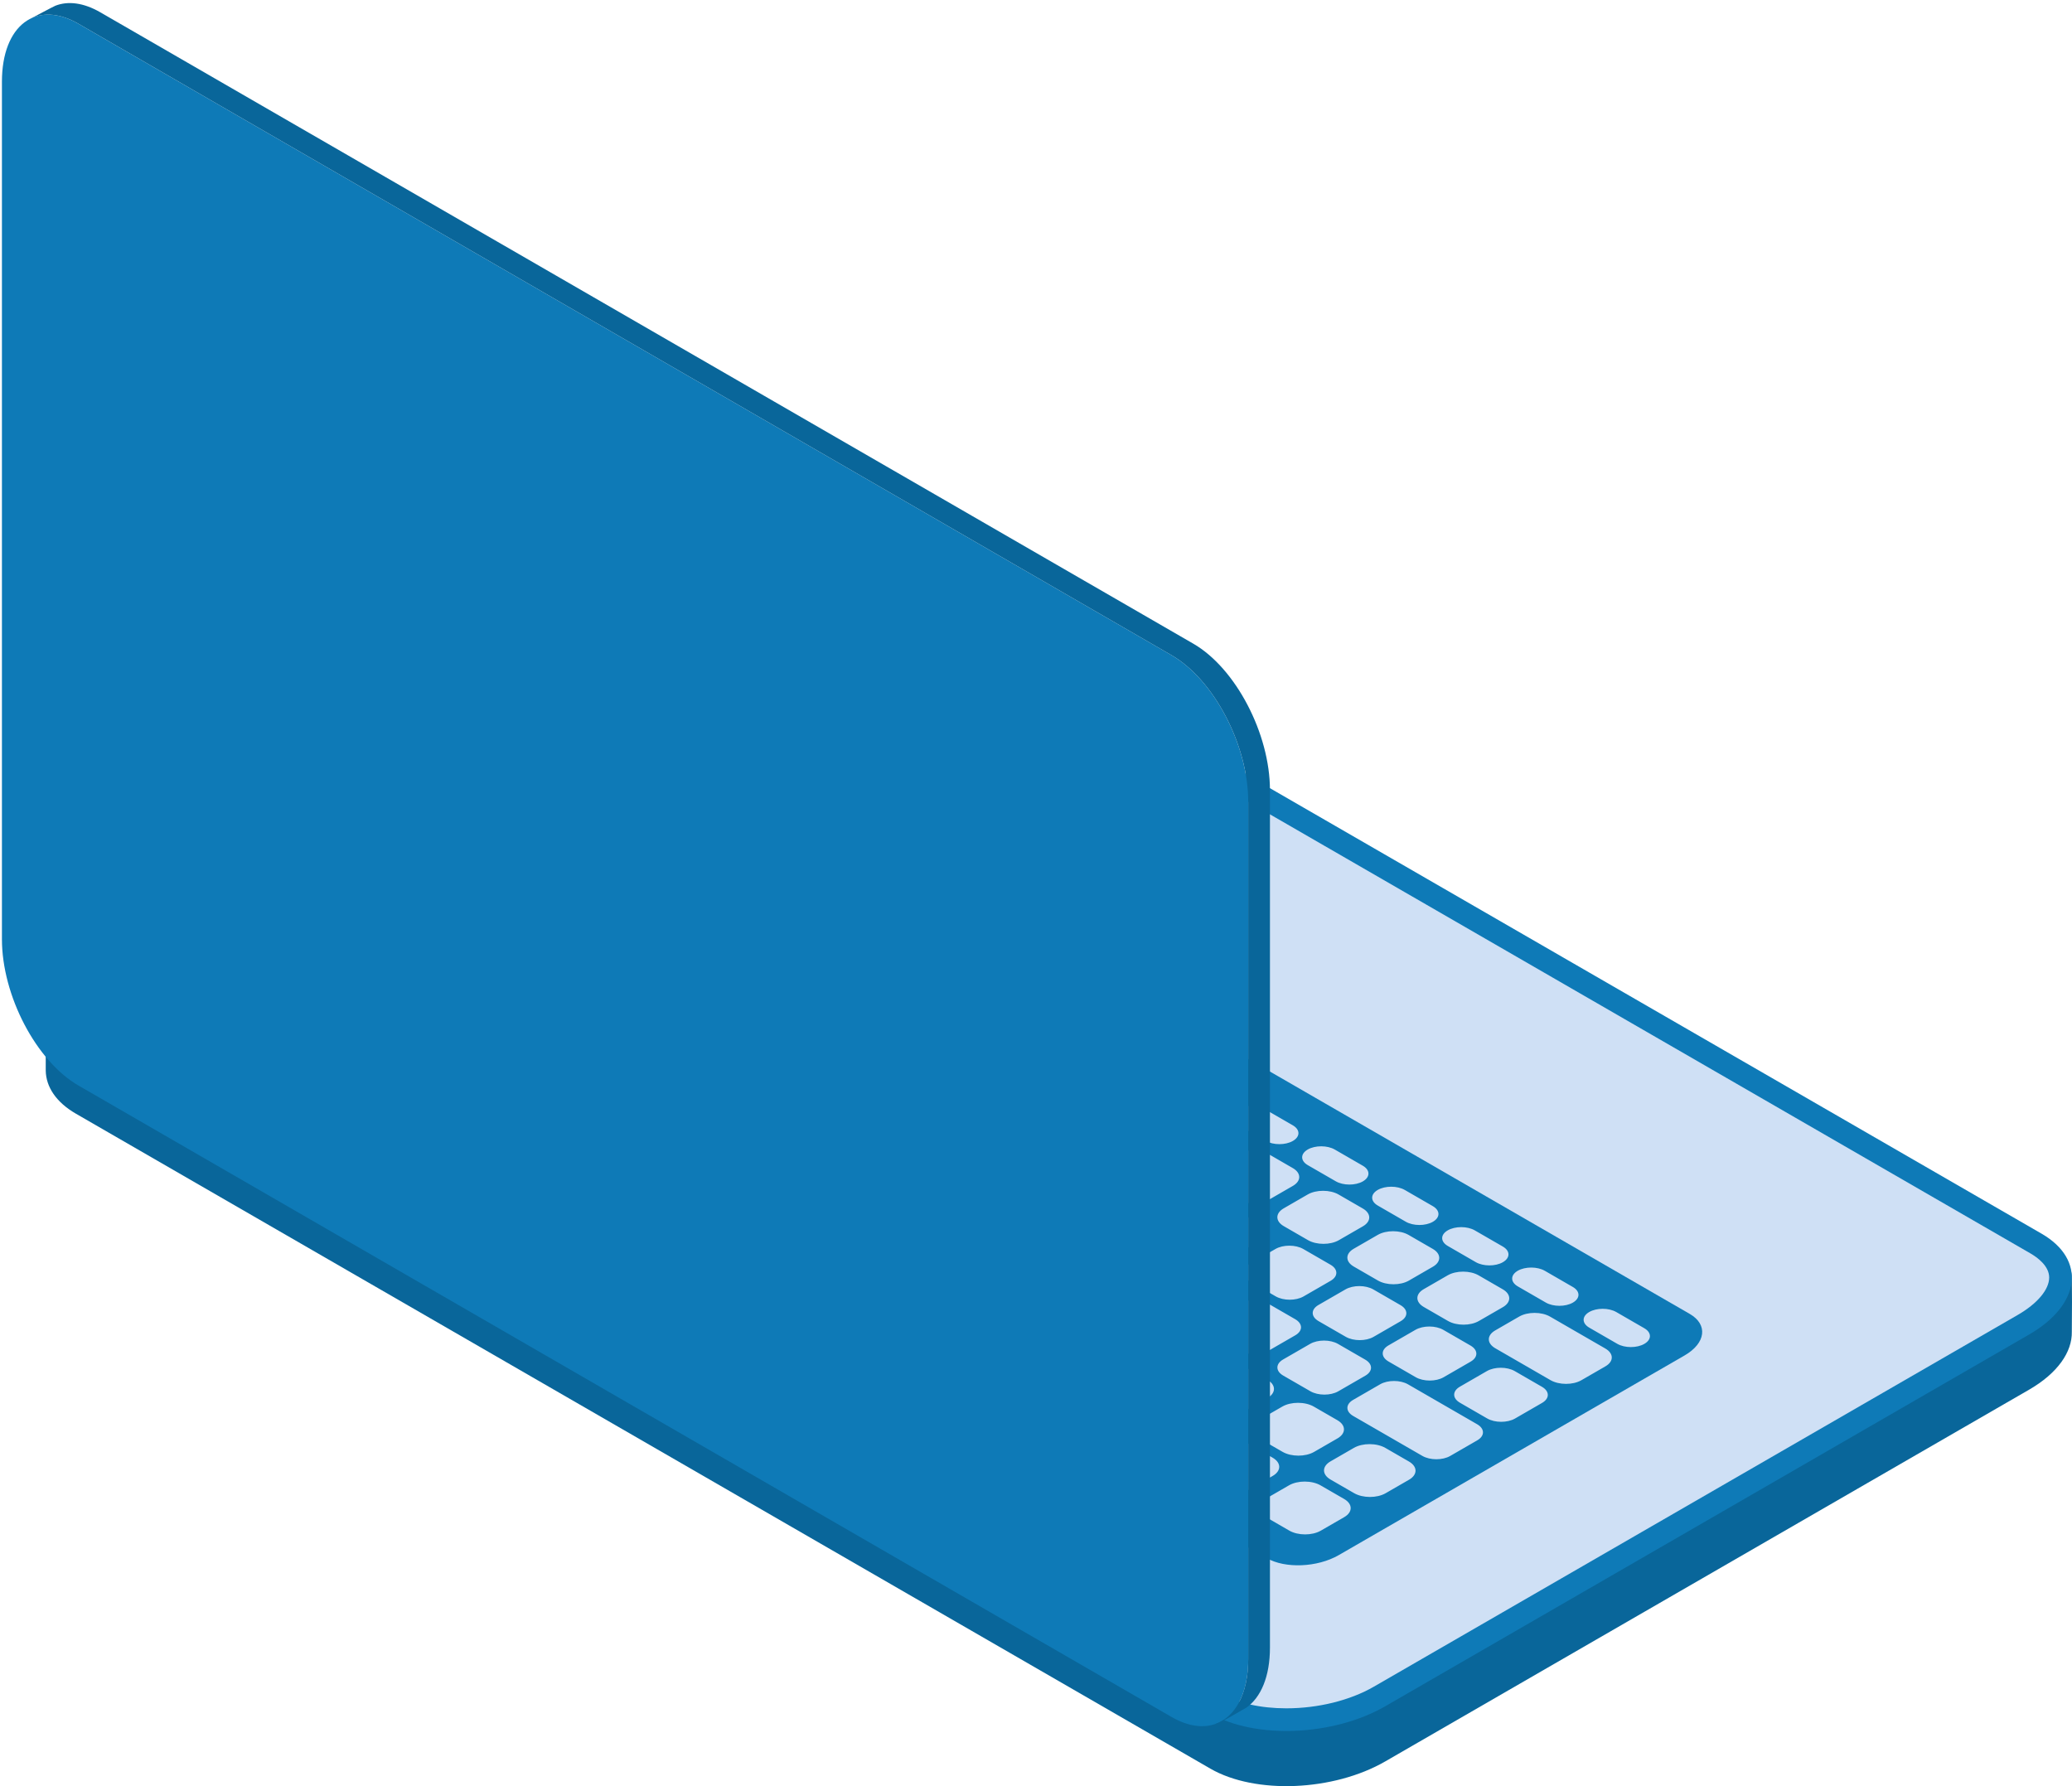 <svg width="493" height="425" viewBox="0 0 493 425" fill="none" xmlns="http://www.w3.org/2000/svg">
<path d="M288.005 420.844L18.077 265.004C13.327 262.261 10.959 258.605 10.883 254.768C10.883 254.768 10.88 241.518 10.882 241.396C10.968 236.73 14.415 244.833 21.062 240.993L174.251 152.549C186.559 145.443 205.178 144.672 215.836 150.826L485.762 306.669C489.32 308.723 491.901 300.004 492.825 302.774C493.132 303.697 492.938 315.93 492.956 316.89C493.058 321.668 489.606 326.733 482.776 330.676L329.589 419.122C317.279 426.228 298.661 427 288.005 420.844Z" fill="#09669A"/>
<path d="M288.003 407.722L18.076 251.879C7.418 245.723 8.755 234.975 21.063 227.869L174.251 139.424C186.559 132.318 205.178 131.548 215.837 137.701L485.764 293.544C496.42 299.699 495.087 310.448 482.778 317.554L329.59 405.997C317.281 413.103 298.659 413.874 288.003 407.722Z" fill="#0E7AB7"/>
<path d="M306.067 406.484C299.991 406.484 294.536 405.265 290.699 403.053L20.771 247.21C19.091 246.241 16.272 244.202 16.272 241.453C16.272 238.576 19.069 235.246 23.759 232.538L176.947 144.094C182.622 140.819 190.215 138.937 197.777 138.937C203.852 138.937 209.308 140.155 213.143 142.369L483.067 298.212C484.75 299.181 487.569 301.22 487.569 303.971C487.569 306.845 484.768 310.179 480.082 312.885L326.893 401.328C321.219 404.607 313.624 406.484 306.067 406.484Z" fill="#CFE0F5"/>
<path d="M301.4 370.744L82.205 244.193C77.817 241.657 78.367 237.233 83.434 234.307L165.729 186.795C170.797 183.866 178.465 183.549 182.853 186.084L402.045 312.635C406.436 315.168 405.885 319.596 400.817 322.521L318.524 370.034C313.453 372.959 305.789 373.279 301.4 370.744Z" fill="#0E7AB7"/>
<path d="M319.813 356.668L314.206 353.431C312.13 352.234 308.775 352.228 306.712 353.416L301.141 356.634C299.078 357.826 299.087 359.761 301.166 360.958L306.77 364.198C308.848 365.396 312.201 365.402 314.264 364.21L319.834 360.992C321.897 359.803 321.885 357.865 319.813 356.668ZM302.808 346.852L297.201 343.616C295.126 342.415 291.771 342.409 289.71 343.6L284.14 346.815C282.077 348.007 282.086 349.945 284.161 351.143L289.768 354.379C291.844 355.577 295.199 355.583 297.262 354.394L302.833 351.176C304.893 349.985 304.884 348.05 302.808 346.852ZM286.151 337.234L280.544 333.998C278.472 332.8 275.116 332.794 273.053 333.983L267.482 337.201C265.419 338.392 265.429 340.327 267.504 341.525L273.111 344.764C275.186 345.962 278.542 345.968 280.605 344.777L286.175 341.558C288.239 340.37 288.226 338.432 286.151 337.234ZM269.494 327.616L163.949 266.68C161.873 265.482 158.52 265.476 156.456 266.668L150.885 269.883C148.823 271.074 148.833 273.009 150.909 274.21L256.454 335.147C258.529 336.344 261.884 336.35 263.947 335.159L269.518 331.944C271.581 330.752 271.572 328.814 269.494 327.616ZM152.898 260.302L147.292 257.065C145.218 255.868 141.862 255.859 139.8 257.05L134.229 260.265C132.167 261.457 132.177 263.395 134.253 264.592L139.859 267.829C141.934 269.027 145.289 269.033 147.351 267.841L152.922 264.626C154.984 263.434 154.974 261.499 152.898 260.302ZM136.242 250.684L130.636 247.448C128.56 246.247 125.206 246.244 123.143 247.432L117.572 250.65C115.51 251.842 115.519 253.777 117.596 254.975L123.201 258.211C125.278 259.409 128.632 259.418 130.694 258.226L136.265 255.008C138.328 253.82 138.317 251.882 136.242 250.684ZM119.585 241.066L106.587 233.563C104.511 232.363 101.156 232.358 99.094 233.549L93.523 236.766C91.46 237.955 91.47 239.893 93.546 241.091L106.544 248.597C108.621 249.794 111.976 249.8 114.038 248.609L119.609 245.394C121.671 244.202 121.661 242.264 119.585 241.066ZM335.239 347.76L329.632 344.524C327.557 343.326 324.201 343.32 322.141 344.511L316.571 347.726C314.507 348.918 314.517 350.856 316.592 352.054L322.199 355.29C324.274 356.488 327.63 356.494 329.69 355.302L335.264 352.087C337.327 350.896 337.314 348.958 335.239 347.76ZM299.566 342.223L305.173 345.459C307.248 346.657 310.604 346.663 312.664 345.471L318.238 342.256C320.298 341.065 320.288 339.13 318.213 337.929L312.606 334.693C310.531 333.495 307.175 333.489 305.115 334.68L299.541 337.895C297.481 339.087 297.491 341.025 299.566 342.223ZM282.909 332.605L288.516 335.841C290.591 337.042 293.946 337.045 296.01 335.857L301.58 332.639C303.643 331.45 303.631 329.512 301.556 328.314L295.952 325.078C293.873 323.88 290.521 323.874 288.458 325.063L282.887 328.281C280.824 329.469 280.836 331.407 282.909 332.605ZM266.254 322.987L271.859 326.224C273.934 327.424 277.289 327.431 279.352 326.239L284.923 323.024C286.986 321.832 286.974 319.894 284.899 318.697L279.294 315.46C277.219 314.263 273.864 314.257 271.801 315.448L266.23 318.663C264.167 319.855 264.176 321.79 266.254 322.987ZM249.597 313.373L255.201 316.609C257.28 317.807 260.632 317.813 262.695 316.621L268.266 313.406C270.329 312.215 270.317 310.28 268.244 309.082L262.637 305.843C260.562 304.645 257.207 304.639 255.143 305.83L249.573 309.045C247.51 310.237 247.522 312.175 249.597 313.373ZM232.94 303.755L238.547 306.991C240.622 308.189 243.978 308.195 246.038 307.007L251.608 303.789C253.671 302.597 253.662 300.662 251.587 299.464L245.98 296.228C243.904 295.027 240.549 295.024 238.489 296.213L232.915 299.431C230.855 300.619 230.865 302.557 232.94 303.755ZM216.283 294.137L221.889 297.377C223.965 298.574 227.32 298.581 229.38 297.389L234.951 294.174C237.017 292.982 237.005 291.044 234.93 289.847L229.322 286.61C227.247 285.413 223.895 285.403 221.831 286.598L216.26 289.813C214.197 291.005 214.207 292.94 216.283 294.137ZM199.627 284.523L205.233 287.759C207.308 288.957 210.663 288.963 212.726 287.771L218.297 284.556C220.359 283.365 220.349 281.43 218.273 280.229L212.667 276.992C210.592 275.795 207.237 275.789 205.175 276.98L199.603 280.195C197.542 281.387 197.551 283.325 199.627 284.523ZM182.97 274.905L188.576 278.141C190.652 279.339 194.006 279.345 196.068 278.157L201.64 274.939C203.703 273.75 203.691 271.812 201.617 270.614L196.011 267.375C193.935 266.177 190.581 266.171 188.517 267.363L182.946 270.581C180.884 271.769 180.894 273.707 182.97 274.905ZM166.313 265.29L171.919 268.527C173.995 269.724 177.35 269.73 179.412 268.539L184.984 265.324C187.045 264.132 187.036 262.194 184.96 260.997L179.353 257.76C177.277 256.562 173.924 256.556 171.861 257.748L166.291 260.963C164.227 262.155 164.238 264.09 166.313 265.29ZM149.657 255.673L155.263 258.909C157.339 260.107 160.693 260.113 162.755 258.921L168.326 255.706C170.39 254.515 170.378 252.579 168.302 251.379L162.698 248.142C160.621 246.945 157.267 246.939 155.205 248.13L149.633 251.348C147.571 252.537 147.581 254.475 149.657 255.673ZM108.974 232.183L138.606 249.291C140.682 250.489 144.036 250.495 146.099 249.307L151.67 246.088C153.732 244.897 153.723 242.962 151.646 241.764L122.014 224.655C119.939 223.457 116.584 223.451 114.522 224.641L108.951 227.858C106.888 229.048 106.898 230.985 108.974 232.183ZM351.467 338.892L335.017 329.393C333.179 328.333 330.211 328.327 328.385 329.381L321.955 333.093C320.13 334.147 320.139 335.863 321.977 336.923L338.424 346.419C340.264 347.48 343.233 347.486 345.058 346.431L351.488 342.72C353.313 341.665 353.301 339.952 351.467 338.892ZM305.319 327.306L311.789 331.039C313.627 332.099 316.595 332.105 318.42 331.051L324.847 327.342C326.676 326.288 326.667 324.572 324.829 323.512L318.359 319.775C316.522 318.715 313.554 318.712 311.728 319.766L305.298 323.475C303.473 324.529 303.482 326.245 305.319 327.306ZM301.763 321.436L308.193 317.725C310.019 316.67 310.009 314.954 308.172 313.894L301.705 310.161C299.865 309.1 296.896 309.094 295.071 310.149L288.641 313.86C286.815 314.915 286.828 316.627 288.662 317.688L295.132 321.424C296.969 322.485 299.938 322.491 301.763 321.436ZM285.109 311.819L291.536 308.107C293.361 307.052 293.352 305.34 291.515 304.279L285.048 300.543C283.21 299.483 280.239 299.476 278.414 300.531L271.987 304.243C270.161 305.297 270.17 307.01 272.005 308.073L278.475 311.806C280.312 312.867 283.283 312.873 285.109 311.819ZM268.452 302.204L274.879 298.492C276.707 297.438 276.695 295.722 274.857 294.662L268.391 290.925C266.553 289.865 263.585 289.862 261.759 290.916L255.329 294.625C253.504 295.679 253.513 297.395 255.351 298.456L261.82 302.189C263.655 303.249 266.626 303.255 268.452 302.204ZM251.794 292.586L258.221 288.874C260.05 287.82 260.041 286.104 258.203 285.044L251.733 281.311C249.896 280.25 246.928 280.244 245.102 281.299L238.672 285.007C236.847 286.062 236.856 287.777 238.693 288.838L245.163 292.574C246.998 293.635 249.969 293.641 251.794 292.586ZM235.137 282.969L241.567 279.257C243.392 278.202 243.383 276.49 241.546 275.429L235.076 271.693C233.238 270.632 230.27 270.626 228.445 271.681L222.016 275.393C220.19 276.447 220.2 278.16 222.037 279.223L228.506 282.956C230.343 284.017 233.312 284.023 235.137 282.969ZM218.482 273.354L224.91 269.642C226.735 268.588 226.726 266.872 224.888 265.811L218.42 262.075C216.583 261.015 213.613 261.012 211.788 262.066L205.36 265.775C203.534 266.829 203.543 268.545 205.38 269.606L211.849 273.339C213.686 274.399 216.656 274.405 218.482 273.354ZM188.724 259.988L195.192 263.724C197.03 264.784 199.999 264.788 201.825 263.733L208.253 260.024C210.079 258.97 210.069 257.254 208.232 256.194L201.763 252.461C199.926 251.4 196.956 251.394 195.13 252.448L188.703 256.16C186.877 257.212 186.887 258.927 188.724 259.988ZM172.066 250.37L178.535 254.106C180.372 255.167 183.342 255.173 185.169 254.118L191.596 250.407C193.422 249.352 193.413 247.64 191.575 246.576L185.107 242.843C183.27 241.782 180.3 241.776 178.474 242.831L172.047 246.543C170.221 247.597 170.23 249.31 172.066 250.37ZM155.411 240.755L161.879 244.489C163.715 245.549 166.686 245.555 168.511 244.501L174.939 240.792C176.765 239.738 176.756 238.022 174.919 236.961L168.45 233.226C166.613 232.166 163.643 232.16 161.817 233.214L155.389 236.925C153.564 237.979 153.572 239.695 155.411 240.755ZM124.337 222.816L145.222 234.874C147.059 235.934 150.029 235.937 151.855 234.886L158.283 231.174C160.109 230.12 160.099 228.405 158.262 227.344L137.378 215.287C135.541 214.226 132.571 214.221 130.745 215.275L124.318 218.986C122.491 220.041 122.5 221.755 124.337 222.816ZM366.893 329.984L360.423 326.248C358.589 325.188 355.617 325.182 353.792 326.236L347.365 329.948C345.536 331.002 345.546 332.718 347.386 333.778L353.853 337.511C355.69 338.572 358.659 338.578 360.487 337.524L366.914 333.812C368.74 332.757 368.73 331.045 366.893 329.984ZM343.482 327.708L349.909 323.996C351.738 322.942 351.726 321.226 349.888 320.166L343.421 316.432C341.584 315.372 338.616 315.366 336.79 316.42L330.36 320.132C328.535 321.186 328.544 322.899 330.382 323.96L336.851 327.696C338.686 328.756 341.657 328.762 343.482 327.708ZM326.825 318.09L333.255 314.378C335.081 313.324 335.072 311.611 333.234 310.551L326.764 306.815C324.927 305.754 321.958 305.748 320.133 306.803L313.703 310.514C311.878 311.569 311.887 313.281 313.724 314.345L320.194 318.078C322.032 319.139 325 319.145 326.825 318.09ZM303.476 297.188L297.046 300.897C295.22 301.951 295.232 303.667 297.067 304.727L303.537 308.46C305.374 309.521 308.342 309.527 310.168 308.472L316.598 304.761C318.423 303.709 318.414 301.994 316.577 300.933L310.107 297.197C308.272 296.136 305.301 296.133 303.476 297.188ZM286.818 287.57L280.391 291.279C278.566 292.333 278.575 294.049 280.41 295.109L286.879 298.846C288.717 299.906 291.688 299.912 293.514 298.858L299.941 295.146C301.766 294.092 301.757 292.376 299.919 291.315L293.453 287.582C291.615 286.522 288.644 286.516 286.818 287.57ZM270.161 277.952L263.734 281.664C261.909 282.719 261.918 284.431 263.755 285.495L270.222 289.228C272.063 290.288 275.031 290.295 276.856 289.24L283.286 285.528C285.112 284.474 285.1 282.761 283.262 281.701L276.795 277.965C274.958 276.904 271.99 276.898 270.161 277.952ZM253.507 268.338L247.077 272.047C245.251 273.101 245.261 274.817 247.098 275.877L253.568 279.61C255.402 280.671 258.374 280.677 260.199 279.622L266.626 275.914C268.455 274.859 268.445 273.144 266.605 272.083L260.138 268.347C258.301 267.286 255.332 267.283 253.507 268.338ZM236.85 258.72L230.42 262.429C228.594 263.483 228.603 265.199 230.441 266.259L236.911 269.996C238.745 271.056 241.716 271.059 243.542 270.005L249.972 266.296C251.797 265.242 251.788 263.526 249.951 262.465L243.481 258.732C241.643 257.672 238.675 257.666 236.85 258.72ZM219.84 249.307L214.116 252.61C212.096 253.777 212.107 255.673 214.139 256.849L219.898 260.174C221.932 261.347 225.218 261.353 227.238 260.186L232.961 256.882C234.982 255.715 234.972 253.82 232.94 252.643L227.18 249.319C225.144 248.145 221.861 248.139 219.84 249.307ZM203.243 250.556C205.276 251.729 208.561 251.735 210.582 250.571L216.306 247.265C218.325 246.098 218.315 244.202 216.282 243.029L210.522 239.704C208.49 238.528 205.204 238.522 203.184 239.689L197.459 242.995C195.439 244.159 195.449 246.058 197.482 247.231L203.243 250.556ZM186.586 240.938C188.619 242.115 191.904 242.121 193.925 240.954L199.649 237.647C201.669 236.48 201.659 234.584 199.626 233.411L193.866 230.086C191.833 228.912 188.548 228.906 186.526 230.072L180.803 233.378C178.782 234.543 178.793 236.44 180.825 237.614L186.586 240.938ZM164.169 227.998L169.929 231.323C171.962 232.497 175.248 232.503 177.267 231.337L182.993 228.032C185.012 226.865 185.002 224.968 182.969 223.795L177.209 220.468C175.177 219.295 171.89 219.289 169.871 220.456L164.146 223.761C162.126 224.926 162.136 226.823 164.169 227.998ZM140.12 214.113L153.272 221.706C155.305 222.881 158.591 222.886 160.612 221.72L166.335 218.415C168.356 217.248 168.346 215.351 166.313 214.178L153.16 206.583C151.128 205.41 147.841 205.404 145.822 206.571L140.097 209.876C138.077 211.041 138.087 212.939 140.12 214.113ZM381.965 320.872L368.813 313.278C366.78 312.105 363.495 312.099 361.474 313.266L355.751 316.57C353.731 317.737 353.74 319.632 355.773 320.805L368.925 328.4C370.958 329.573 374.246 329.579 376.264 328.415L381.99 325.108C384.01 323.941 383.998 322.046 381.965 320.872ZM357.571 306.787L351.811 303.459C349.778 302.286 346.493 302.28 344.47 303.447L338.747 306.751C336.729 307.918 336.738 309.816 338.771 310.99L344.531 314.314C346.563 315.488 349.849 315.494 351.869 314.327L357.595 311.023C359.613 309.856 359.603 307.961 357.571 306.787ZM322.114 301.372L327.873 304.7C329.906 305.87 333.191 305.879 335.215 304.712L340.938 301.405C342.955 300.241 342.946 298.343 340.913 297.17L335.154 293.845C333.121 292.672 329.836 292.665 327.816 293.833L322.092 297.136C320.072 298.303 320.081 300.199 322.114 301.372ZM324.256 287.552L318.497 284.227C316.464 283.054 313.179 283.048 311.158 284.212L305.435 287.518C303.415 288.685 303.424 290.584 305.457 291.754L311.216 295.082C313.249 296.255 316.537 296.261 318.557 295.094L324.281 291.791C326.301 290.624 326.292 288.728 324.256 287.552ZM307.599 277.937L301.839 274.609C299.807 273.436 296.521 273.43 294.501 274.597L288.778 277.901C286.757 279.068 286.767 280.966 288.799 282.14L294.562 285.464C296.595 286.638 299.88 286.644 301.9 285.477L307.623 282.173C309.644 281.006 309.635 279.11 307.599 277.937ZM290.945 268.319L285.185 264.995C283.152 263.818 279.864 263.815 277.844 264.98L272.121 268.286C270.1 269.453 270.112 271.349 272.145 272.522L277.905 275.85C279.937 277.023 283.222 277.029 285.243 275.862L290.966 272.558C292.986 271.391 292.977 269.493 290.945 268.319ZM274.287 258.702L268.528 255.377C266.495 254.204 263.21 254.198 261.19 255.362L255.463 258.668C253.443 259.835 253.455 261.734 255.488 262.904L261.247 266.232C263.28 267.405 266.565 267.411 268.586 266.244L274.312 262.941C276.329 261.774 276.32 259.875 274.287 258.702ZM257.63 249.087L251.87 245.759C249.838 244.586 246.553 244.58 244.532 245.747L238.809 249.051C236.789 250.218 236.798 252.116 238.83 253.29L244.59 256.614C246.623 257.788 249.908 257.794 251.931 256.626L257.654 253.323C259.675 252.156 259.663 250.26 257.63 249.087ZM240.973 239.469L235.213 236.145C233.181 234.968 229.895 234.965 227.875 236.129L222.151 239.436C220.131 240.603 220.141 242.499 222.175 243.672L227.936 247C229.965 248.173 233.254 248.179 235.274 247.012L240.997 243.705C243.018 242.541 243.009 240.643 240.973 239.469ZM205.517 234.056L211.277 237.382C213.311 238.555 216.596 238.561 218.617 237.394L224.34 234.089C226.36 232.924 226.351 231.026 224.319 229.852L218.558 226.527C216.525 225.353 213.239 225.348 211.219 226.514L205.495 229.819C203.474 230.985 203.484 232.882 205.517 234.056ZM188.861 224.439L194.622 227.765C196.653 228.938 199.94 228.944 201.96 227.778L207.684 224.473C209.704 223.307 209.694 221.41 207.661 220.236L201.9 216.91C199.868 215.736 196.582 215.73 194.563 216.896L188.837 220.202C186.818 221.369 186.828 223.266 188.861 224.439ZM185.304 218.161L191.027 214.856C193.049 213.69 193.037 211.793 191.005 210.619L185.245 207.294C183.211 206.119 179.925 206.113 177.905 207.28L172.182 210.585C170.161 211.752 170.171 213.649 172.204 214.822L177.964 218.147C179.997 219.322 183.282 219.328 185.304 218.161ZM155.547 205.205L161.308 208.531C163.34 209.705 166.627 209.711 168.646 208.544L174.371 205.239C176.391 204.073 176.381 202.176 174.348 201.002L168.588 197.677C166.554 196.503 163.269 196.497 161.248 197.663L155.525 200.968C153.505 202.135 153.515 204.032 155.547 205.205ZM378.147 315.908L384.803 319.751C386.588 320.781 389.474 320.787 391.248 319.763C393.025 318.736 393.015 317.069 391.23 316.039L384.577 312.196C382.788 311.166 379.902 311.16 378.126 312.187C376.352 313.211 376.361 314.878 378.147 315.908ZM361.145 306.092L367.798 309.932C369.584 310.965 372.47 310.968 374.246 309.944C376.02 308.92 376.014 307.254 374.225 306.223L367.572 302.381C365.787 301.351 362.901 301.345 361.124 302.368C359.347 303.395 359.357 305.062 361.145 306.092ZM344.488 296.475L351.141 300.318C352.926 301.348 355.815 301.354 357.589 300.33C359.366 299.303 359.357 297.636 357.571 296.606L350.915 292.766C349.129 291.733 346.24 291.727 344.467 292.754C342.693 293.778 342.702 295.445 344.488 296.475ZM327.831 286.86L334.483 290.7C336.269 291.733 339.158 291.736 340.935 290.712C342.708 289.688 342.699 288.021 340.913 286.991L334.258 283.148C332.472 282.115 329.586 282.112 327.809 283.136C326.036 284.16 326.045 285.827 327.831 286.86ZM311.174 277.242L317.829 281.082C319.615 282.115 322.501 282.118 324.278 281.097C326.051 280.07 326.042 278.403 324.256 277.373L317.604 273.531C315.818 272.501 312.929 272.494 311.155 273.518C309.379 274.545 309.388 276.212 311.174 277.242ZM294.519 267.625L301.172 271.467C302.958 272.498 305.844 272.504 307.62 271.48C309.394 270.453 309.385 268.786 307.599 267.756L300.946 263.916C299.158 262.883 296.272 262.877 294.498 263.901C292.721 264.928 292.73 266.595 294.519 267.625ZM277.862 258.007L284.515 261.85C286.3 262.883 289.186 262.886 290.963 261.862C292.737 260.838 292.727 259.171 290.942 258.138L284.289 254.298C282.503 253.265 279.617 253.262 277.841 254.286C276.064 255.31 276.076 256.977 277.862 258.007ZM261.205 248.392L267.857 252.232C269.643 253.265 272.532 253.271 274.306 252.247C276.082 251.22 276.073 249.553 274.284 248.52L267.632 244.681C265.846 243.651 262.96 243.644 261.183 244.668C259.41 245.695 259.419 247.362 261.205 248.392ZM244.548 238.775L251.2 242.617C252.989 243.647 255.875 243.654 257.648 242.627C259.425 241.603 259.416 239.936 257.63 238.906L250.975 235.066C249.189 234.033 246.303 234.028 244.529 235.051C242.753 236.078 242.762 237.745 244.548 238.775ZM227.89 229.158L234.546 233C236.332 234.032 239.218 234.037 240.991 233.011C242.768 231.987 242.759 230.32 240.973 229.288L234.32 225.448C232.531 224.416 229.646 224.411 227.872 225.435C226.095 226.461 226.104 228.128 227.89 229.158ZM211.235 219.542L217.887 223.383C219.675 224.415 222.561 224.42 224.337 223.395C226.111 222.371 226.101 220.703 224.316 219.672L217.662 215.831C215.877 214.799 212.989 214.795 211.215 215.819C209.439 216.844 209.448 218.511 211.235 219.542ZM194.577 209.925L201.232 213.767C203.018 214.798 205.905 214.803 207.679 213.778C209.455 212.753 209.445 211.087 207.66 210.055L201.007 206.213C199.22 205.183 196.333 205.178 194.558 206.202C192.783 207.228 192.792 208.894 194.577 209.925ZM170.529 196.04L184.575 204.15C186.362 205.182 189.248 205.186 191.023 204.161C192.798 203.137 192.789 201.47 191.004 200.438L176.956 192.328C175.17 191.298 172.283 191.293 170.508 192.317C168.734 193.343 168.743 195.009 170.529 196.04Z" fill="#CFE0F5"/>
<path d="M278.764 408.547L18.69 258.306C8.621 252.491 0.459 236.897 0.459 223.471V19.448C0.459 6.021 8.621 -0.15 18.69 5.664L278.764 155.909C288.836 161.72 296.997 177.317 296.997 190.741V394.767C296.997 408.191 288.836 414.362 278.764 408.547Z" fill="#0E7AB7"/>
<path d="M283.933 153.163L23.858 2.922C19.873 0.621 16.188 0.194 13.189 1.355C12.808 1.501 7.725 4.201 7.366 4.4C10.473 2.891 14.396 3.187 18.69 5.664L278.764 155.909C288.836 161.72 296.997 177.317 296.997 190.741V394.767C296.997 403.144 293.816 408.693 288.979 410.272C289.372 410.296 289.866 410.141 290.576 409.73C290.808 409.596 296.324 406.484 296.546 406.329C300.008 403.906 302.165 398.92 302.165 392.021V187.995C302.165 174.571 294.001 158.978 283.933 153.163Z" fill="#09669A"/>
</svg>
